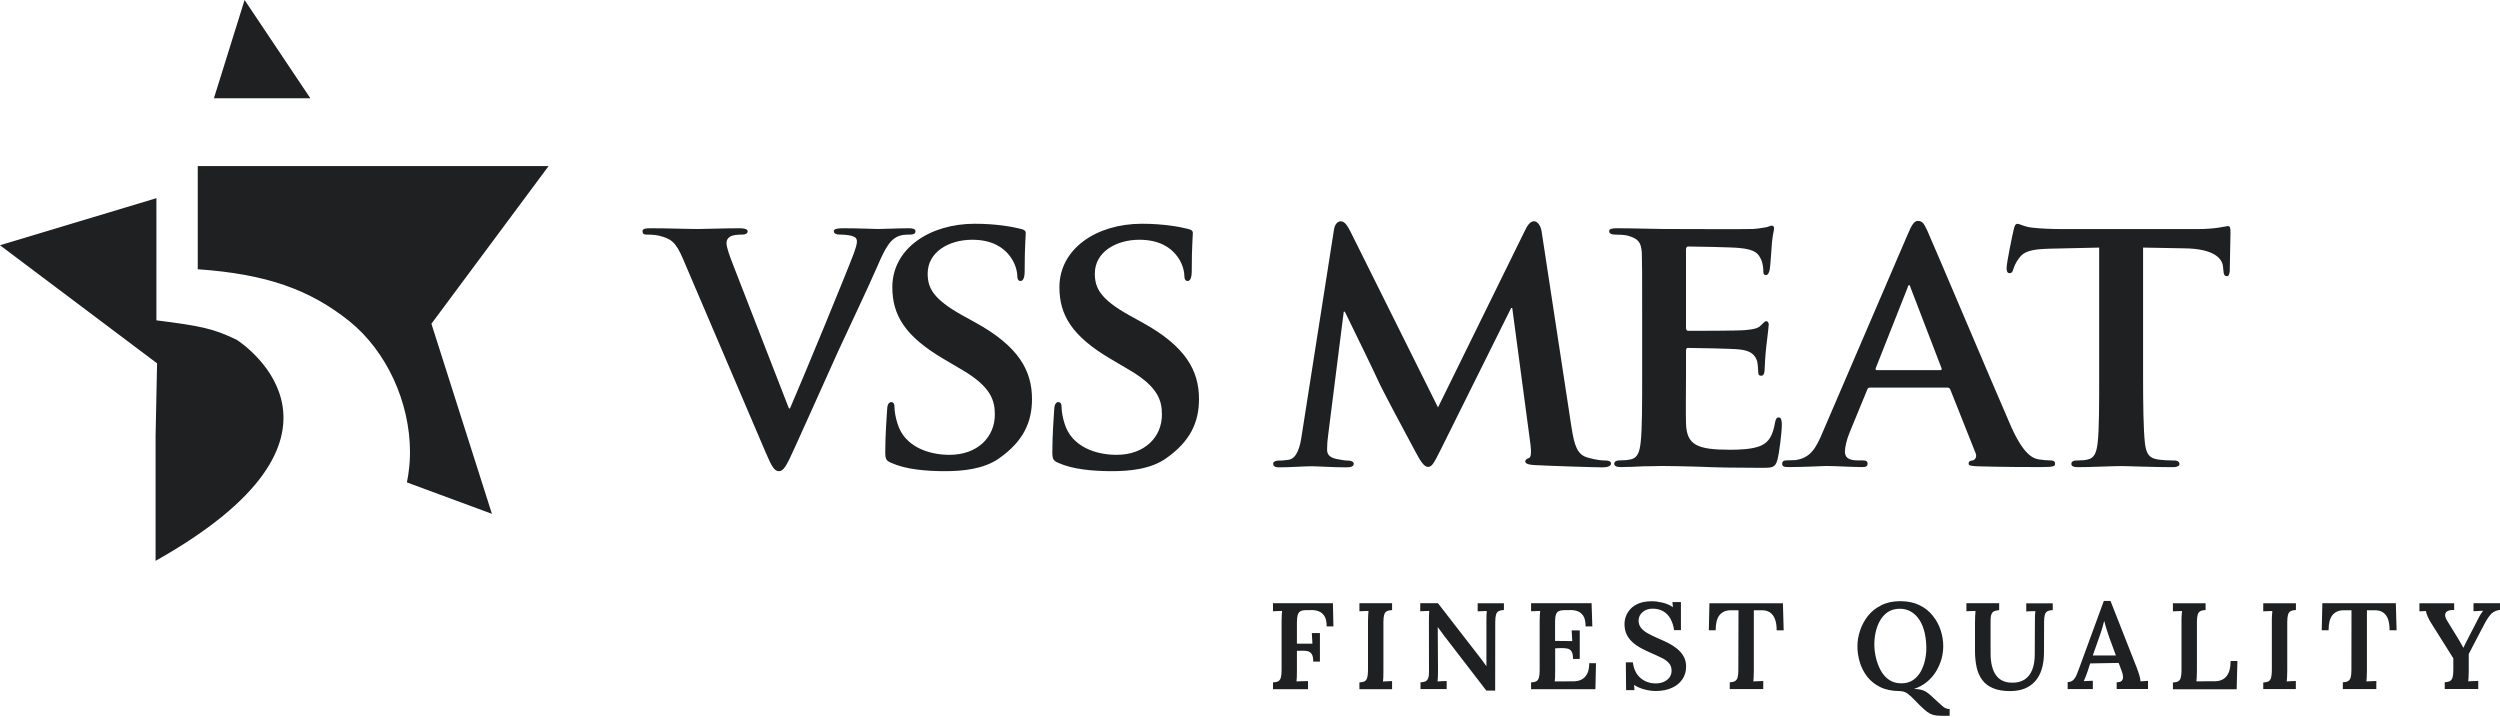 <?xml version="1.0" encoding="utf-8"?>
<!-- Generator: Adobe Illustrator 24.3.0, SVG Export Plug-In . SVG Version: 6.00 Build 0)  -->
<svg version="1.1" id="Opmaak" xmlns="http://www.w3.org/2000/svg" xmlns:xlink="http://www.w3.org/1999/xlink" x="0px" y="0px"
	 width="300px" height="86px" viewBox="0 0 300 86" enable-background="new 0 0 300 86" xml:space="preserve">
<path fill="#1E2021" d="M251.13,78.67l0.8-2.27c0.15-0.4,0.26-0.76,0.35-1.08c0.08-0.31,0.15-0.57,0.21-0.77h0.03
	c0.07,0.28,0.15,0.6,0.26,0.93s0.21,0.67,0.33,1.01l0.8,2.17H251.13z M248.78,81.61c-0.17,0.16-0.39,0.24-0.66,0.24v0.84h3.02v-1
	c-0.13,0-0.3,0.01-0.51,0.02c-0.21,0.01-0.41,0.02-0.58,0.03c0.08-0.17,0.16-0.36,0.24-0.57c0.08-0.21,0.15-0.4,0.21-0.57l0.32-0.99
	l3.42-0.06l0.37,1c0.09,0.22,0.14,0.43,0.15,0.63c0.02,0.21-0.03,0.37-0.14,0.5c-0.11,0.13-0.31,0.19-0.62,0.19v0.81h3.76v-0.97
	c-0.12,0-0.26,0-0.41,0.02c-0.16,0.01-0.32,0.02-0.49,0.03c-0.01-0.23-0.06-0.49-0.16-0.8c-0.1-0.3-0.18-0.54-0.24-0.71l-3.2-8.14
	h-0.8l-2.93,8c-0.12,0.32-0.23,0.62-0.34,0.88C249.08,81.25,248.94,81.45,248.78,81.61 M239.89,72.38h-3.92v0.97
	c0.13-0.01,0.3-0.02,0.52-0.02c0.22,0,0.41-0.01,0.57-0.02c-0.01,0.15-0.02,0.36-0.04,0.64c-0.01,0.28-0.02,0.55-0.02,0.8v3.37
	c0,0.73,0.07,1.38,0.2,1.97c0.13,0.58,0.36,1.09,0.68,1.52c0.32,0.43,0.75,0.75,1.3,0.98c0.54,0.23,1.22,0.34,2.04,0.34
	c0.64,0,1.21-0.1,1.71-0.29c0.5-0.2,0.93-0.49,1.28-0.88c0.35-0.39,0.62-0.88,0.8-1.47c0.18-0.58,0.27-1.26,0.27-2.04l0.01-3.59
	c0-0.38,0.03-0.68,0.09-0.88c0.06-0.21,0.16-0.35,0.32-0.43c0.15-0.08,0.36-0.13,0.63-0.14v-0.81h-3.18v0.97
	c0.13-0.01,0.3-0.02,0.52-0.02c0.22,0,0.41-0.01,0.57-0.02c-0.02,0.13-0.03,0.3-0.04,0.53c-0.01,0.23-0.01,0.46-0.01,0.71
	l-0.02,3.95c0,0.74-0.1,1.36-0.31,1.87c-0.21,0.51-0.51,0.9-0.92,1.16c-0.41,0.26-0.91,0.39-1.5,0.37c-0.42,0-0.79-0.07-1.11-0.22
	c-0.32-0.15-0.59-0.37-0.8-0.66c-0.22-0.3-0.38-0.66-0.49-1.1c-0.11-0.44-0.17-0.95-0.17-1.54v-3.95c0-0.31,0.03-0.56,0.1-0.73
	c0.06-0.17,0.17-0.3,0.32-0.37s0.36-0.12,0.61-0.13V72.38z M224.92,77.33c0-0.48,0.05-0.97,0.16-1.47c0.11-0.5,0.28-0.96,0.52-1.38
	c0.24-0.42,0.54-0.76,0.92-1.02c0.38-0.26,0.84-0.39,1.39-0.41c0.54-0.01,1.02,0.11,1.43,0.36c0.41,0.25,0.75,0.59,1.02,1.02
	c0.27,0.43,0.47,0.94,0.6,1.51c0.13,0.57,0.2,1.19,0.2,1.85c0,0.48-0.06,0.97-0.17,1.47c-0.11,0.5-0.29,0.95-0.52,1.36
	c-0.24,0.41-0.54,0.75-0.92,1s-0.84,0.38-1.39,0.38c-0.59,0-1.09-0.15-1.5-0.44c-0.41-0.29-0.75-0.68-1-1.16s-0.44-0.99-0.56-1.53
	S224.92,77.82,224.92,77.33 M223.21,75.66c-0.21,0.63-0.32,1.26-0.32,1.88c0,0.63,0.09,1.26,0.28,1.9c0.19,0.64,0.48,1.22,0.88,1.74
	c0.4,0.52,0.92,0.94,1.56,1.26c0.64,0.32,1.42,0.48,2.32,0.49c0.38,0,0.71,0.1,0.99,0.31c0.28,0.21,0.57,0.47,0.87,0.8
	c0.3,0.32,0.66,0.68,1.08,1.06c0.28,0.26,0.54,0.44,0.76,0.55c0.22,0.11,0.46,0.18,0.73,0.21c0.26,0.03,0.61,0.04,1.03,0.04h0.57
	v-0.82c-0.15,0-0.28-0.02-0.4-0.06c-0.12-0.04-0.26-0.12-0.4-0.23c-0.14-0.11-0.32-0.27-0.53-0.47c-0.21-0.2-0.49-0.46-0.83-0.77
	c-0.27-0.26-0.51-0.44-0.73-0.57c-0.22-0.12-0.44-0.2-0.66-0.24c-0.22-0.04-0.46-0.06-0.74-0.06c0.59-0.2,1.11-0.48,1.55-0.84
	c0.44-0.36,0.81-0.78,1.1-1.26c0.29-0.48,0.51-0.97,0.66-1.5c0.14-0.52,0.21-1.04,0.21-1.55c0-0.62-0.1-1.24-0.3-1.87
	c-0.2-0.63-0.51-1.21-0.93-1.74c-0.42-0.54-0.95-0.97-1.6-1.29c-0.65-0.32-1.42-0.49-2.33-0.49c-0.86,0-1.62,0.16-2.27,0.49
	c-0.65,0.32-1.19,0.75-1.61,1.28C223.74,74.44,223.42,75.02,223.21,75.66 M205.13,72.38l-0.07,3.25h0.82c0-0.82,0.15-1.43,0.46-1.81
	c0.3-0.38,0.75-0.58,1.32-0.59h0.96l-0.02,7.19c0,0.37-0.03,0.66-0.09,0.87c-0.06,0.21-0.16,0.35-0.31,0.44
	c-0.15,0.09-0.36,0.14-0.63,0.15v0.81h4.02v-0.97c-0.13,0-0.31,0-0.55,0.02c-0.24,0.01-0.45,0.02-0.64,0.03
	c0.02-0.13,0.03-0.3,0.04-0.53c0.01-0.23,0.02-0.47,0.02-0.74v-7.27h0.9c0.41-0.01,0.75,0.07,1.02,0.25
	c0.27,0.18,0.47,0.44,0.61,0.8c0.14,0.36,0.21,0.81,0.21,1.36h0.84l-0.09-3.25H205.13z M200.24,79.54c0.24,0.25,0.35,0.56,0.35,0.94
	c0,0.29-0.08,0.56-0.24,0.79c-0.16,0.23-0.39,0.41-0.67,0.54c-0.28,0.13-0.61,0.2-0.97,0.2c-0.72,0-1.33-0.21-1.84-0.64
	c-0.51-0.43-0.82-1.06-0.93-1.89h-0.84l0.03,3.34h1l-0.04-0.63c0.38,0.25,0.8,0.43,1.27,0.55s0.9,0.18,1.31,0.18
	c0.75,0,1.39-0.12,1.94-0.37c0.55-0.24,0.97-0.59,1.27-1.03c0.3-0.44,0.45-0.95,0.45-1.52c0-0.48-0.1-0.9-0.3-1.24
	c-0.2-0.35-0.46-0.65-0.79-0.92c-0.32-0.26-0.68-0.49-1.06-0.68c-0.38-0.19-0.76-0.37-1.13-0.52c-0.5-0.22-0.93-0.42-1.3-0.63
	c-0.36-0.2-0.64-0.42-0.83-0.67c-0.19-0.24-0.29-0.53-0.29-0.87c0-0.4,0.16-0.74,0.48-1.02c0.32-0.27,0.72-0.41,1.2-0.41
	c0.5,0,0.93,0.11,1.29,0.32c0.36,0.21,0.65,0.51,0.86,0.9s0.36,0.84,0.43,1.36h0.82v-3.37h-1.02l0.06,0.62
	c-0.35-0.26-0.76-0.44-1.23-0.55c-0.47-0.11-0.9-0.17-1.29-0.17c-0.63,0-1.15,0.09-1.58,0.26c-0.42,0.18-0.76,0.4-1.01,0.68
	c-0.25,0.28-0.43,0.57-0.54,0.89c-0.11,0.32-0.16,0.62-0.16,0.91c0,0.48,0.09,0.9,0.26,1.25c0.17,0.35,0.41,0.67,0.71,0.93
	c0.3,0.27,0.65,0.51,1.04,0.72c0.39,0.21,0.81,0.41,1.25,0.6c0.39,0.17,0.77,0.34,1.13,0.52C199.71,79.08,200.01,79.29,200.24,79.54
	 M190.99,72.38h-7.26v0.97c0.13-0.01,0.3-0.02,0.52-0.02c0.22,0,0.41-0.01,0.57-0.02c-0.01,0.13-0.02,0.3-0.04,0.53
	c-0.01,0.23-0.02,0.46-0.02,0.71v5.88c0,0.37-0.03,0.67-0.09,0.88c-0.06,0.21-0.16,0.36-0.31,0.44c-0.15,0.08-0.36,0.13-0.63,0.14
	v0.81h7.72l0.07-3.12h-0.81c0,0.55-0.09,0.98-0.26,1.3c-0.18,0.32-0.41,0.54-0.69,0.68c-0.28,0.13-0.6,0.2-0.94,0.2l-2.25,0.01
	c0.02-0.13,0.03-0.3,0.04-0.52c0.01-0.22,0.01-0.46,0.01-0.73v-2.72l0.6-0.03c0.32-0.01,0.6,0.01,0.83,0.05
	c0.23,0.04,0.41,0.16,0.53,0.34c0.12,0.18,0.18,0.48,0.18,0.91h0.81v-3.42h-0.97l0.07,1.28l-2.06-0.02v-2.25
	c0-0.39,0.03-0.69,0.1-0.89c0.06-0.2,0.17-0.34,0.32-0.42c0.15-0.08,0.35-0.12,0.62-0.13l0.77-0.01c0.3-0.01,0.6,0.03,0.88,0.13
	c0.28,0.1,0.52,0.29,0.7,0.57c0.18,0.28,0.27,0.7,0.27,1.26h0.81L190.99,72.38z M172.55,72.38h-2.12v0.97
	c0.13-0.01,0.3-0.02,0.52-0.02c0.22,0,0.4-0.01,0.56-0.02c-0.01,0.14-0.02,0.31-0.03,0.53c-0.01,0.22-0.01,0.44-0.01,0.68l0.01,6.13
	c0,0.3-0.03,0.55-0.1,0.73c-0.07,0.18-0.17,0.31-0.32,0.38s-0.34,0.11-0.6,0.12v0.81h3.14v-0.97c-0.13,0-0.3,0-0.52,0.02
	c-0.22,0.01-0.41,0.02-0.57,0.03c0.02-0.16,0.03-0.36,0.04-0.6c0-0.25,0.01-0.5,0.01-0.77l-0.03-5.14h0.01
	c0.12,0.17,0.24,0.33,0.36,0.49c0.12,0.16,0.24,0.32,0.35,0.48l5.11,6.64h1.06l0.01-8.22c0-0.38,0.03-0.68,0.09-0.88
	c0.06-0.21,0.16-0.35,0.32-0.43c0.15-0.08,0.36-0.13,0.63-0.14v-0.81h-3.15v0.97c0.14-0.01,0.31-0.02,0.53-0.02
	c0.22,0,0.4-0.01,0.56-0.02c-0.01,0.13-0.02,0.3-0.03,0.53c-0.01,0.23-0.01,0.46-0.01,0.71v5.36h-0.02
	c-0.12-0.17-0.25-0.35-0.4-0.56c-0.15-0.21-0.33-0.44-0.54-0.71L172.55,72.38z M167.05,72.38h-3.92v0.97
	c0.13-0.01,0.3-0.02,0.52-0.02c0.22,0,0.41-0.01,0.57-0.02c-0.01,0.13-0.02,0.3-0.04,0.53c-0.01,0.23-0.02,0.46-0.02,0.71v5.88
	c0,0.37-0.03,0.67-0.09,0.88c-0.06,0.21-0.16,0.36-0.31,0.44c-0.15,0.08-0.36,0.13-0.63,0.14v0.81h3.92v-0.97
	c-0.13,0-0.3,0-0.52,0.02c-0.22,0.01-0.41,0.02-0.57,0.03c0.02-0.13,0.03-0.3,0.04-0.53c0.01-0.23,0.01-0.47,0.01-0.74v-5.85
	c0-0.38,0.03-0.68,0.09-0.88c0.06-0.21,0.16-0.35,0.32-0.43c0.15-0.08,0.36-0.13,0.63-0.14V72.38z M28.39,40.77
	c-2.82-1.36-4.28-1.65-9.62-2.33V23.78L0,29.43l18.85,14.17l-0.18,8.67V67.3c26.46-14.88,10.92-25.74,9.79-26.49v-0.01
	C28.44,40.8,28.42,40.78,28.39,40.77 M25.67,11.79h11.57L29.35,0L25.67,11.79z M51.77,38.85l14.06-18.92h-42.1v12.38
	c8.27,0.58,13.42,2.43,18.18,6.22c4.47,3.6,7.29,9.72,7.29,15.75c0,1.19-0.13,2.4-0.37,3.61l10.2,3.77L51.77,38.85z M109.86,27.75
	c0-0.27-0.31-0.36-0.8-0.36c-1.2,0-3.03,0.09-3.7,0.09c-0.49,0-2.23-0.09-4.19-0.09c-0.76,0-1.11,0.09-1.11,0.36
	c0,0.27,0.31,0.4,0.67,0.4c0.49,0,1.11,0.04,1.56,0.18c0.36,0.13,0.54,0.27,0.54,0.67c0,0.31-0.18,0.89-0.36,1.38
	c-0.94,2.5-5.97,14.71-7.67,18.63h-0.13l-6.6-16.98c-0.53-1.34-0.89-2.36-0.89-2.85c0-0.36,0.13-0.58,0.4-0.76
	c0.31-0.22,0.89-0.27,1.52-0.27c0.36,0,0.62-0.13,0.62-0.4c0-0.27-0.45-0.36-0.94-0.36c-1.96,0-4.01,0.09-4.99,0.09
	c-1.38,0-3.61-0.09-5.71-0.09c-0.58,0-0.98,0.04-0.98,0.36c0,0.22,0.09,0.4,0.45,0.4c0.31,0,0.94,0,1.52,0.13
	c1.43,0.36,2.01,0.71,2.9,2.81l9.9,23.18c0.76,1.78,1.07,2.27,1.6,2.27c0.54,0,0.89-0.58,1.87-2.76c0.89-1.92,2.72-6.06,5.22-11.59
	c2.14-4.64,3.16-6.69,4.73-10.25c1.02-2.41,1.56-2.99,2.05-3.34c0.67-0.49,1.52-0.45,1.92-0.45
	C109.64,28.15,109.86,28.02,109.86,27.75 M111.32,32.83c0-2.59,2.54-4.06,5.35-4.06c2.54,0,3.79,1.07,4.37,1.78
	c0.85,0.98,1.03,2.14,1.03,2.5c0,0.45,0.13,0.67,0.4,0.67c0.31,0,0.49-0.4,0.49-1.2c0-2.99,0.13-4.06,0.13-4.55
	c0-0.27-0.18-0.4-0.54-0.49c-1.03-0.27-3.03-0.63-5.57-0.63c-5.44,0-9.9,2.99-9.9,7.62c0,3.34,1.52,5.88,6.15,8.6l2.27,1.34
	c3.48,2.05,3.88,3.7,3.88,5.35c0,2.67-2.05,4.82-5.44,4.82c-2.45,0-5.39-0.94-6.24-3.75c-0.22-0.67-0.36-1.47-0.36-1.96
	c0-0.27-0.04-0.62-0.4-0.62c-0.31,0-0.49,0.4-0.49,0.98c-0.04,0.62-0.22,2.99-0.22,5.04c0,0.85,0.13,1.03,0.76,1.29
	c1.69,0.76,4.1,0.98,6.38,0.98c2.09,0,4.68-0.22,6.55-1.56c2.85-2.01,3.92-4.28,3.92-7.09c0-3.43-1.61-6.33-6.78-9.18l-1.61-0.89
	C111.95,35.87,111.32,34.53,111.32,32.83 M131.38,32.83c0-2.59,2.54-4.06,5.35-4.06c2.54,0,3.79,1.07,4.37,1.78
	c0.85,0.98,1.02,2.14,1.02,2.5c0,0.45,0.13,0.67,0.4,0.67c0.31,0,0.49-0.4,0.49-1.2c0-2.99,0.13-4.06,0.13-4.55
	c0-0.27-0.18-0.4-0.54-0.49c-1.03-0.27-3.03-0.63-5.57-0.63c-5.44,0-9.9,2.99-9.9,7.62c0,3.34,1.52,5.88,6.15,8.6l2.27,1.34
	c3.48,2.05,3.88,3.7,3.88,5.35c0,2.67-2.05,4.82-5.44,4.82c-2.45,0-5.39-0.94-6.24-3.75c-0.22-0.67-0.36-1.47-0.36-1.96
	c0-0.27-0.04-0.62-0.4-0.62c-0.31,0-0.49,0.4-0.49,0.98c-0.04,0.62-0.22,2.99-0.22,5.04c0,0.85,0.13,1.03,0.76,1.29
	c1.69,0.76,4.1,0.98,6.37,0.98c2.1,0,4.68-0.22,6.55-1.56c2.85-2.01,3.92-4.28,3.92-7.09c0-3.43-1.61-6.33-6.78-9.18l-1.61-0.89
	C132,35.87,131.38,34.53,131.38,32.83 M159.95,72.38h-7.19v0.97c0.13-0.01,0.3-0.02,0.52-0.02c0.22,0,0.41-0.01,0.57-0.02
	c-0.01,0.13-0.02,0.3-0.04,0.53c-0.01,0.23-0.02,0.46-0.02,0.71v5.88c0,0.37-0.03,0.67-0.09,0.88c-0.06,0.21-0.16,0.36-0.31,0.44
	c-0.15,0.08-0.36,0.13-0.63,0.14v0.81h4.2v-0.97c-0.1,0-0.23,0-0.41,0.01c-0.17,0-0.34,0.01-0.52,0.01
	c-0.17,0.01-0.32,0.01-0.45,0.02c0.02-0.13,0.03-0.3,0.04-0.53c0.01-0.23,0.01-0.47,0.01-0.74v-2.4l0.41-0.01
	c0.31-0.02,0.59-0.01,0.82,0.04c0.23,0.04,0.41,0.16,0.54,0.35c0.13,0.19,0.19,0.49,0.19,0.91h0.8v-3.42h-0.97l0.07,1.27h-1.86
	v-2.56c0-0.36,0.03-0.65,0.09-0.86c0.06-0.21,0.16-0.36,0.3-0.45c0.14-0.09,0.34-0.14,0.6-0.15l0.72-0.01
	c0.3-0.01,0.58,0.03,0.87,0.13c0.28,0.1,0.52,0.29,0.71,0.57c0.19,0.28,0.28,0.7,0.28,1.26h0.81L159.95,72.38z M192.71,55.26
	c-0.49,0-1.11-0.04-2.23-0.36c-1.2-0.36-1.56-1.38-1.92-3.75l-3.57-23.4c-0.13-0.8-0.58-1.2-0.89-1.2c-0.36,0-0.71,0.31-1.02,0.94
	l-10.52,21.4l-10.52-21.13c-0.53-1.03-0.8-1.2-1.2-1.2c-0.31,0-0.67,0.36-0.76,0.98l-3.88,24.74c-0.18,1.25-0.54,2.76-1.6,2.9
	c-0.62,0.09-0.89,0.09-1.2,0.09c-0.4,0-0.62,0.18-0.62,0.36c0,0.36,0.31,0.45,0.71,0.45c1.25,0,3.12-0.13,3.88-0.13
	c0.71,0,2.49,0.13,4.15,0.13c0.58,0,0.93-0.09,0.93-0.45c0-0.18-0.27-0.36-0.62-0.36c-0.36,0-0.71-0.04-1.38-0.18
	c-0.67-0.13-1.2-0.4-1.2-1.11c0-0.62,0.04-1.11,0.13-1.78l1.87-14.8h0.13c1.29,2.63,3.61,7.4,3.92,8.11c0.45,1.07,3.57,6.87,4.5,8.6
	c0.62,1.16,1.07,1.92,1.56,1.92c0.45,0,0.67-0.36,1.56-2.14l8.42-16.94h0.13l2.19,16.4c0.13,1.07,0.04,1.52-0.18,1.61
	c-0.27,0.09-0.45,0.22-0.45,0.4c0,0.22,0.22,0.4,1.16,0.45c1.56,0.09,7.13,0.27,8.11,0.27c0.58,0,1.02-0.13,1.02-0.45
	C193.33,55.39,193.06,55.26,192.71,55.26 M213.29,55.17c0.22-0.76,0.53-3.34,0.53-4.19c0-0.4-0.04-0.89-0.36-0.89
	c-0.27,0-0.36,0.18-0.45,0.58c-0.27,1.56-0.71,2.36-1.69,2.81c-1.02,0.45-2.68,0.49-3.7,0.49c-4.01,0-5.22-0.58-5.3-3.17
	c-0.04-1.11,0-4.32,0-5.62v-3.03c0-0.22,0.04-0.4,0.22-0.4c0.98,0,5.44,0.09,6.15,0.18c1.47,0.13,1.96,0.71,2.18,1.47
	c0.09,0.49,0.09,0.98,0.13,1.38c0,0.18,0.09,0.31,0.36,0.31c0.36,0,0.4-0.53,0.4-0.85c0-0.27,0.09-1.78,0.18-2.54
	c0.22-1.92,0.31-2.54,0.31-2.76c0-0.22-0.13-0.4-0.31-0.4c-0.18,0-0.31,0.22-0.62,0.49c-0.36,0.4-0.94,0.49-1.87,0.58
	c-0.89,0.09-5.97,0.09-6.86,0.09c-0.22,0-0.27-0.18-0.27-0.4v-9.36c0-0.22,0.09-0.36,0.27-0.36c0.8,0,5.48,0.09,6.15,0.18
	c1.96,0.18,2.27,0.71,2.59,1.38c0.22,0.45,0.27,1.11,0.27,1.38c0,0.31,0.04,0.49,0.31,0.49c0.31,0,0.4-0.45,0.45-0.62
	c0.09-0.45,0.18-2.1,0.22-2.5c0.09-1.74,0.31-2.18,0.31-2.45c0-0.18-0.04-0.36-0.27-0.36c-0.18,0-0.4,0.13-0.62,0.18
	c-0.31,0.04-0.93,0.18-1.65,0.22c-0.76,0.04-9.45,0-10.7,0c-1.11,0-3.61-0.09-5.66-0.09c-0.58,0-0.89,0.09-0.89,0.36
	c0,0.27,0.27,0.4,0.67,0.4c0.58,0,1.25,0.04,1.56,0.13c1.25,0.36,1.6,0.76,1.69,2.05c0.04,1.2,0.04,2.27,0.04,8.02v6.69
	c0,3.48,0,6.46-0.18,8.07c-0.13,1.11-0.36,1.83-1.16,2.01c-0.36,0.09-0.8,0.13-1.38,0.13c-0.49,0-0.63,0.22-0.63,0.4
	c0,0.27,0.27,0.4,0.76,0.4c0.8,0,1.78-0.04,2.72-0.09c0.94,0,1.78-0.04,2.23-0.04c1.16,0,2.63,0.04,4.55,0.09
	c1.92,0.09,4.28,0.13,7.22,0.13C212.67,56.15,213.02,56.15,213.29,55.17 M232.99,44.2c0.04,0.13,0,0.22-0.18,0.22h-7.58
	c-0.13,0-0.22-0.09-0.13-0.27l3.79-9.58c0.04-0.13,0.09-0.36,0.22-0.36c0.09,0,0.13,0.22,0.18,0.36L232.99,44.2z M241.28,51.07
	c-2.5-5.75-9.05-21.26-9.99-23.36c-0.4-0.85-0.58-1.2-1.16-1.2c-0.4,0-0.71,0.44-1.16,1.51l-10.25,23.85
	c-0.8,1.92-1.47,3.08-3.25,3.34c-0.36,0-0.8,0.04-1.16,0.04c-0.31,0-0.45,0.18-0.45,0.4c0,0.31,0.22,0.4,0.71,0.4
	c2.05,0,4.14-0.13,4.55-0.13c1.25,0,3.08,0.13,4.37,0.13c0.4,0,0.62-0.09,0.62-0.4c0-0.22-0.09-0.4-0.58-0.4h-0.58
	c-1.2,0-1.56-0.4-1.56-1.07c0-0.45,0.18-1.38,0.58-2.32l2.09-5.08c0.09-0.22,0.13-0.27,0.36-0.27h9.23c0.18,0,0.31,0.04,0.4,0.27
	l3.03,7.62c0.18,0.45-0.09,0.8-0.36,0.85c-0.4,0.04-0.49,0.18-0.49,0.4c0,0.27,0.45,0.27,1.16,0.31c3.3,0.09,6.15,0.09,7.53,0.09
	c1.47,0,1.69-0.09,1.69-0.4c0-0.27-0.18-0.4-0.54-0.4c-0.44,0-0.89-0.04-1.47-0.13C243.91,54.99,242.79,54.5,241.28,51.07
	 M267.57,32.52c0-0.98,0.09-3.79,0.09-4.59c0-0.58-0.04-0.8-0.31-0.8c-0.13,0-0.45,0.09-1.07,0.18c-0.58,0.09-1.43,0.18-2.67,0.18
	h-15.91c-1.29,0-2.76-0.04-3.92-0.18c-0.98-0.13-1.38-0.45-1.69-0.45c-0.22,0-0.36,0.22-0.45,0.71c-0.09,0.31-0.85,3.97-0.85,4.59
	c0,0.4,0.09,0.62,0.36,0.62c0.27,0,0.36-0.18,0.45-0.49c0.09-0.27,0.27-0.76,0.67-1.29c0.58-0.85,1.52-1.11,3.79-1.16l5.84-0.13
	v15.34c0,3.48,0,6.46-0.18,8.07c-0.13,1.11-0.36,1.83-1.16,2.01c-0.31,0.09-0.8,0.13-1.38,0.13c-0.49,0-0.62,0.22-0.62,0.4
	c0,0.27,0.27,0.4,0.76,0.4c1.56,0,4.23-0.13,5.13-0.13c1.11,0,3.75,0.13,6.33,0.13c0.45,0,0.76-0.13,0.76-0.4
	c0-0.18-0.18-0.4-0.62-0.4c-0.58,0-1.47-0.04-2.01-0.13c-1.16-0.18-1.38-0.89-1.52-1.96c-0.18-1.65-0.22-4.64-0.22-8.11V29.71
	l4.95,0.09c3.52,0.04,4.55,1.2,4.64,2.18l0.04,0.4c0.04,0.58,0.13,0.76,0.44,0.76C267.44,33.15,267.53,32.92,267.57,32.52
	 M268.4,82.69l0.09-3.37h-0.82c0,0.82-0.16,1.43-0.49,1.83c-0.32,0.39-0.78,0.59-1.37,0.6l-2.24,0.01c0.02-0.13,0.03-0.3,0.04-0.52
	c0.01-0.22,0.02-0.46,0.02-0.73v-5.86c0-0.38,0.03-0.68,0.09-0.88c0.06-0.21,0.16-0.35,0.32-0.43c0.15-0.08,0.36-0.13,0.63-0.14
	v-0.81h-3.92v0.97c0.13-0.01,0.3-0.02,0.52-0.02c0.22,0,0.41-0.01,0.57-0.02c-0.01,0.13-0.02,0.3-0.04,0.53
	c-0.02,0.23-0.02,0.46-0.02,0.71v5.88c0,0.37-0.03,0.67-0.09,0.88c-0.06,0.21-0.16,0.36-0.31,0.44c-0.15,0.08-0.36,0.13-0.63,0.14
	v0.81H268.4z M271.58,82.69h3.92v-0.97c-0.13,0-0.3,0-0.52,0.02c-0.22,0.01-0.41,0.02-0.57,0.03c0.02-0.13,0.03-0.3,0.04-0.53
	c0.01-0.23,0.02-0.47,0.02-0.74v-5.85c0-0.38,0.03-0.68,0.09-0.88c0.06-0.21,0.16-0.35,0.32-0.43c0.15-0.08,0.36-0.13,0.63-0.14
	v-0.81h-3.92v0.97c0.13-0.01,0.3-0.02,0.52-0.02c0.22,0,0.41-0.01,0.57-0.02c-0.01,0.13-0.02,0.3-0.04,0.53
	c-0.02,0.23-0.02,0.46-0.02,0.71v5.88c0,0.37-0.03,0.67-0.09,0.88c-0.06,0.21-0.16,0.36-0.31,0.44c-0.15,0.08-0.36,0.13-0.63,0.14
	V82.69z M286.75,75.63h0.84l-0.09-3.25h-8.82l-0.07,3.25h0.82c0-0.82,0.15-1.43,0.46-1.81c0.3-0.38,0.75-0.58,1.33-0.59h0.96
	l-0.01,7.19c0,0.37-0.03,0.66-0.09,0.87c-0.06,0.21-0.16,0.35-0.31,0.44c-0.15,0.09-0.36,0.14-0.63,0.15v0.81h4.02v-0.97
	c-0.13,0-0.31,0-0.55,0.02c-0.24,0.01-0.45,0.02-0.64,0.03c0.02-0.13,0.03-0.3,0.04-0.53c0.01-0.23,0.02-0.47,0.02-0.74v-7.27h0.9
	c0.41-0.01,0.75,0.07,1.02,0.25c0.27,0.18,0.47,0.44,0.61,0.8C286.68,74.63,286.75,75.08,286.75,75.63 M300,73.19v-0.81h-3.18v0.97
	c0.14-0.01,0.32-0.02,0.55-0.03c0.23-0.01,0.43-0.02,0.6-0.03c-0.09,0.11-0.18,0.24-0.28,0.4c-0.1,0.16-0.19,0.32-0.27,0.48
	c-0.08,0.16-0.15,0.29-0.2,0.4l-0.93,1.8c-0.16,0.3-0.29,0.57-0.41,0.8c-0.11,0.23-0.2,0.41-0.27,0.56h-0.01
	c-0.08-0.15-0.17-0.31-0.27-0.49c-0.1-0.18-0.2-0.35-0.3-0.52c-0.1-0.16-0.18-0.29-0.24-0.39l-1.13-1.84
	c-0.18-0.29-0.26-0.54-0.24-0.73c0.01-0.19,0.11-0.34,0.29-0.43c0.18-0.1,0.44-0.14,0.79-0.13v-0.81h-4.17v0.97
	c0.13-0.01,0.25-0.02,0.37-0.02c0.12,0,0.26-0.01,0.41-0.02c0.02,0.17,0.09,0.39,0.21,0.66c0.12,0.28,0.27,0.55,0.44,0.82L294.4,79
	v1.41c0,0.37-0.03,0.66-0.09,0.87c-0.06,0.21-0.16,0.35-0.31,0.44c-0.15,0.09-0.36,0.14-0.63,0.15v0.81h4.02v-0.97
	c-0.14,0-0.33,0-0.57,0.02c-0.24,0.01-0.45,0.02-0.63,0.03c0.02-0.13,0.03-0.3,0.04-0.53c0.01-0.23,0.02-0.47,0.02-0.74v-0.37v-0.54
	V79v-0.52c0.3-0.59,0.62-1.19,0.93-1.79c0.32-0.6,0.64-1.21,0.96-1.83c0.3-0.57,0.59-0.98,0.85-1.24
	C299.28,73.37,299.61,73.23,300,73.19"/>
</svg>
